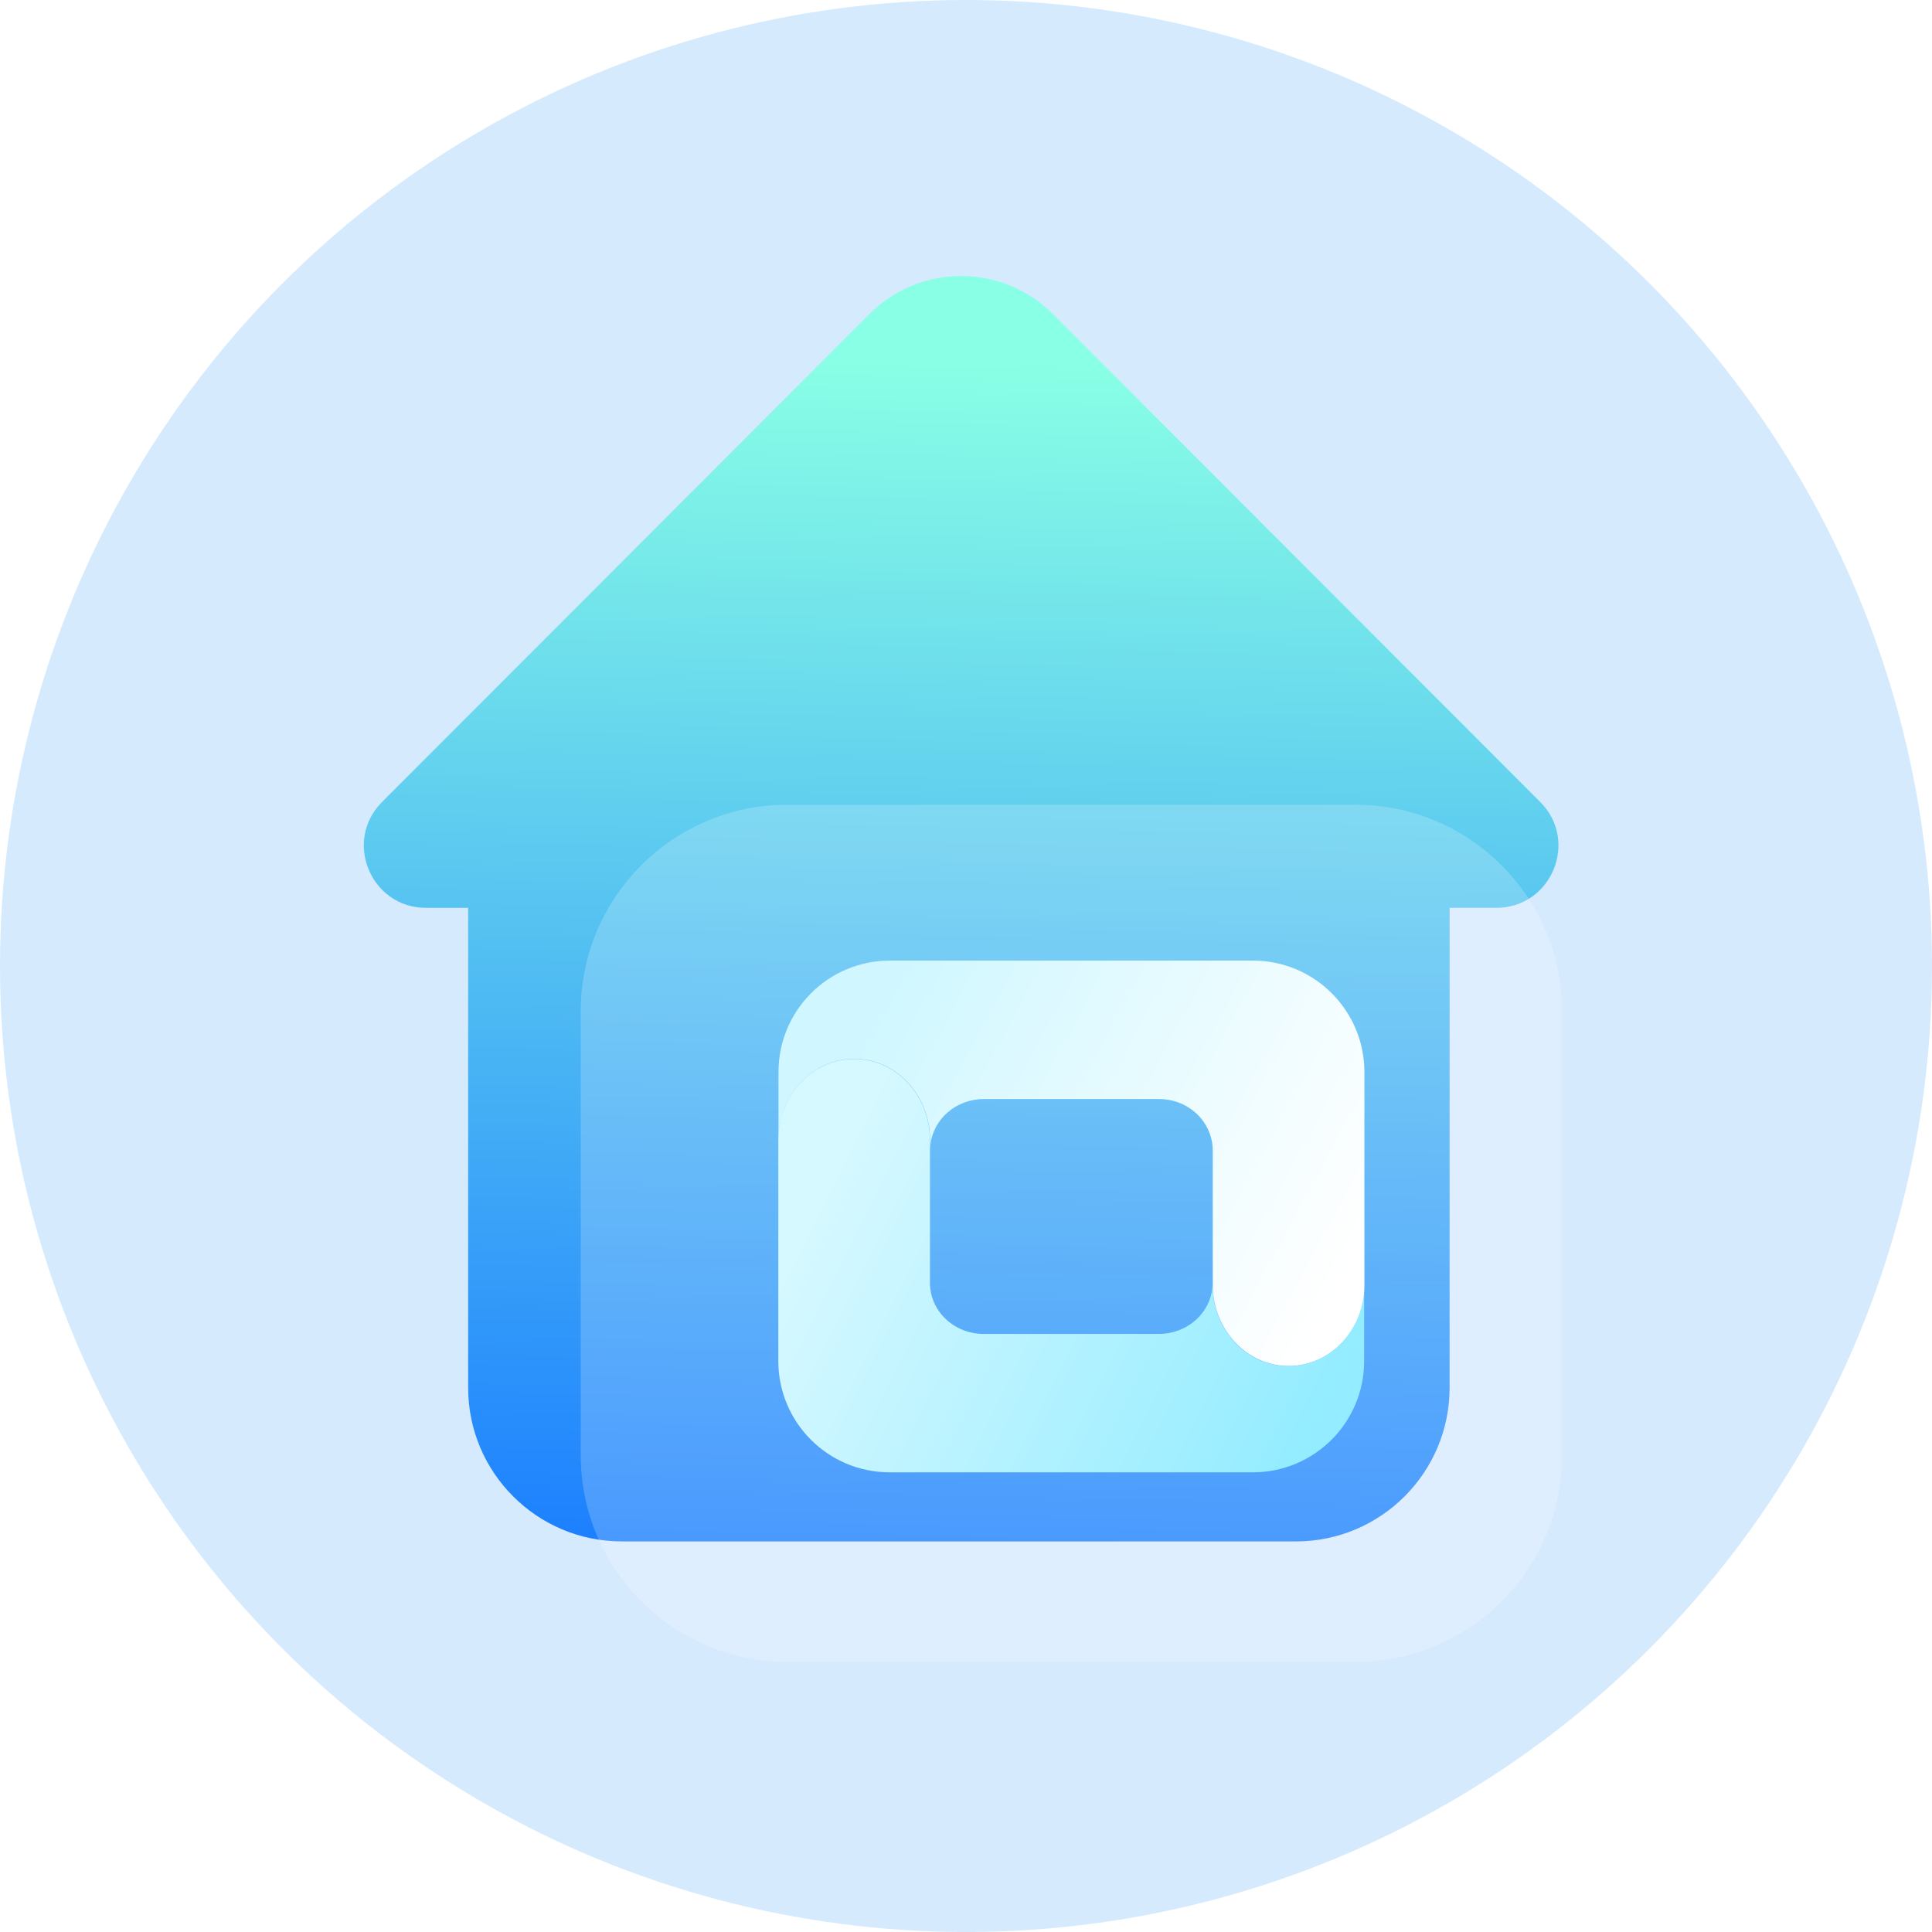 <svg width="122" height="122" viewBox="0 0 122 122" fill="none" xmlns="http://www.w3.org/2000/svg">
<circle opacity="0.2" cx="61" cy="61" r="61" fill="#329AFA"/>
<path d="M97.257 50.638L82.313 35.677L66.485 19.828C63.286 16.629 58.099 16.629 54.901 19.828L39.073 35.677L24.128 50.638C21.661 53.105 23.412 57.327 26.901 57.327H29.562V87.631C29.562 92.99 33.908 97.336 39.267 97.336H81.833C87.192 97.336 91.538 92.99 91.538 87.631V57.327H94.495C97.974 57.322 99.724 53.105 97.257 50.638Z" fill="url(#paint0_linear_11202_46038)"/>
<g filter="url(#filter0_b_11202_46038)">
<path d="M85.587 104.94H49.72C42.514 104.94 36.671 99.097 36.671 91.891V63.865C36.671 56.659 42.514 50.816 49.72 50.816H85.587C92.793 50.816 98.636 56.659 98.636 63.865V91.891C98.642 99.097 92.798 104.94 85.587 104.94Z" fill="white" fill-opacity="0.2"/>
</g>
<path d="M86.136 81.379C86.018 84.098 83.928 86.269 81.359 86.269C78.715 86.269 76.572 83.974 76.572 81.141C76.572 81.098 76.577 81.05 76.577 81.007H76.572C76.572 82.79 75.053 84.233 73.179 84.233H62.117C60.243 84.233 58.724 82.79 58.724 81.007V72.638C58.724 72.53 58.73 72.422 58.74 72.315H58.708C58.714 72.207 58.724 72.105 58.724 71.997C58.724 69.164 56.581 66.87 53.937 66.87C51.292 66.87 49.149 69.164 49.149 71.997V85.945C49.149 89.828 52.294 92.973 56.177 92.973H79.114C82.997 92.973 86.142 89.828 86.142 85.945V81.373L86.136 81.379Z" fill="url(#paint1_linear_11202_46038)"/>
<path d="M79.124 60.66H66.549H62.871H56.188C52.305 60.66 49.16 63.806 49.16 67.689V71.852H49.165C49.235 69.083 51.346 66.859 53.947 66.859C56.592 66.859 58.735 69.153 58.735 71.986C58.735 72.094 58.724 72.196 58.719 72.304H58.751C58.923 70.677 60.367 69.401 62.128 69.401H63.35H66.07H73.19C74.773 69.401 76.093 70.43 76.469 71.825C76.54 72.083 76.582 72.352 76.582 72.627V80.996H76.588C76.588 81.039 76.582 81.088 76.582 81.131C76.582 83.963 78.726 86.258 81.37 86.258C84.014 86.258 86.158 83.963 86.158 81.131V67.689C86.153 63.806 83.002 60.66 79.124 60.66Z" fill="url(#paint2_linear_11202_46038)"/>
<defs>
<filter id="filter0_b_11202_46038" x="26.671" y="40.816" width="81.965" height="74.124" filterUnits="userSpaceOnUse" color-interpolation-filters="sRGB">
<feFlood flood-opacity="0" result="BackgroundImageFix"/>
<feGaussianBlur in="BackgroundImageFix" stdDeviation="5"/>
<feComposite in2="SourceAlpha" operator="in" result="effect1_backgroundBlur_11202_46038"/>
<feBlend mode="normal" in="SourceGraphic" in2="effect1_backgroundBlur_11202_46038" result="shape"/>
</filter>
<linearGradient id="paint0_linear_11202_46038" x1="60.959" y1="22.935" x2="59.344" y2="99.409" gradientUnits="userSpaceOnUse">
<stop stop-color="#89FFE5"/>
<stop offset="1" stop-color="#1A7DFF"/>
</linearGradient>
<linearGradient id="paint1_linear_11202_46038" x1="54.073" y1="71.417" x2="84.894" y2="86.814" gradientUnits="userSpaceOnUse">
<stop stop-color="#D6F8FF"/>
<stop offset="1" stop-color="#93ECFF"/>
</linearGradient>
<linearGradient id="paint2_linear_11202_46038" x1="85.194" y1="80.291" x2="55.437" y2="64.156" gradientUnits="userSpaceOnUse">
<stop stop-color="white"/>
<stop offset="1" stop-color="#D0F7FF"/>
</linearGradient>
</defs>
</svg>
